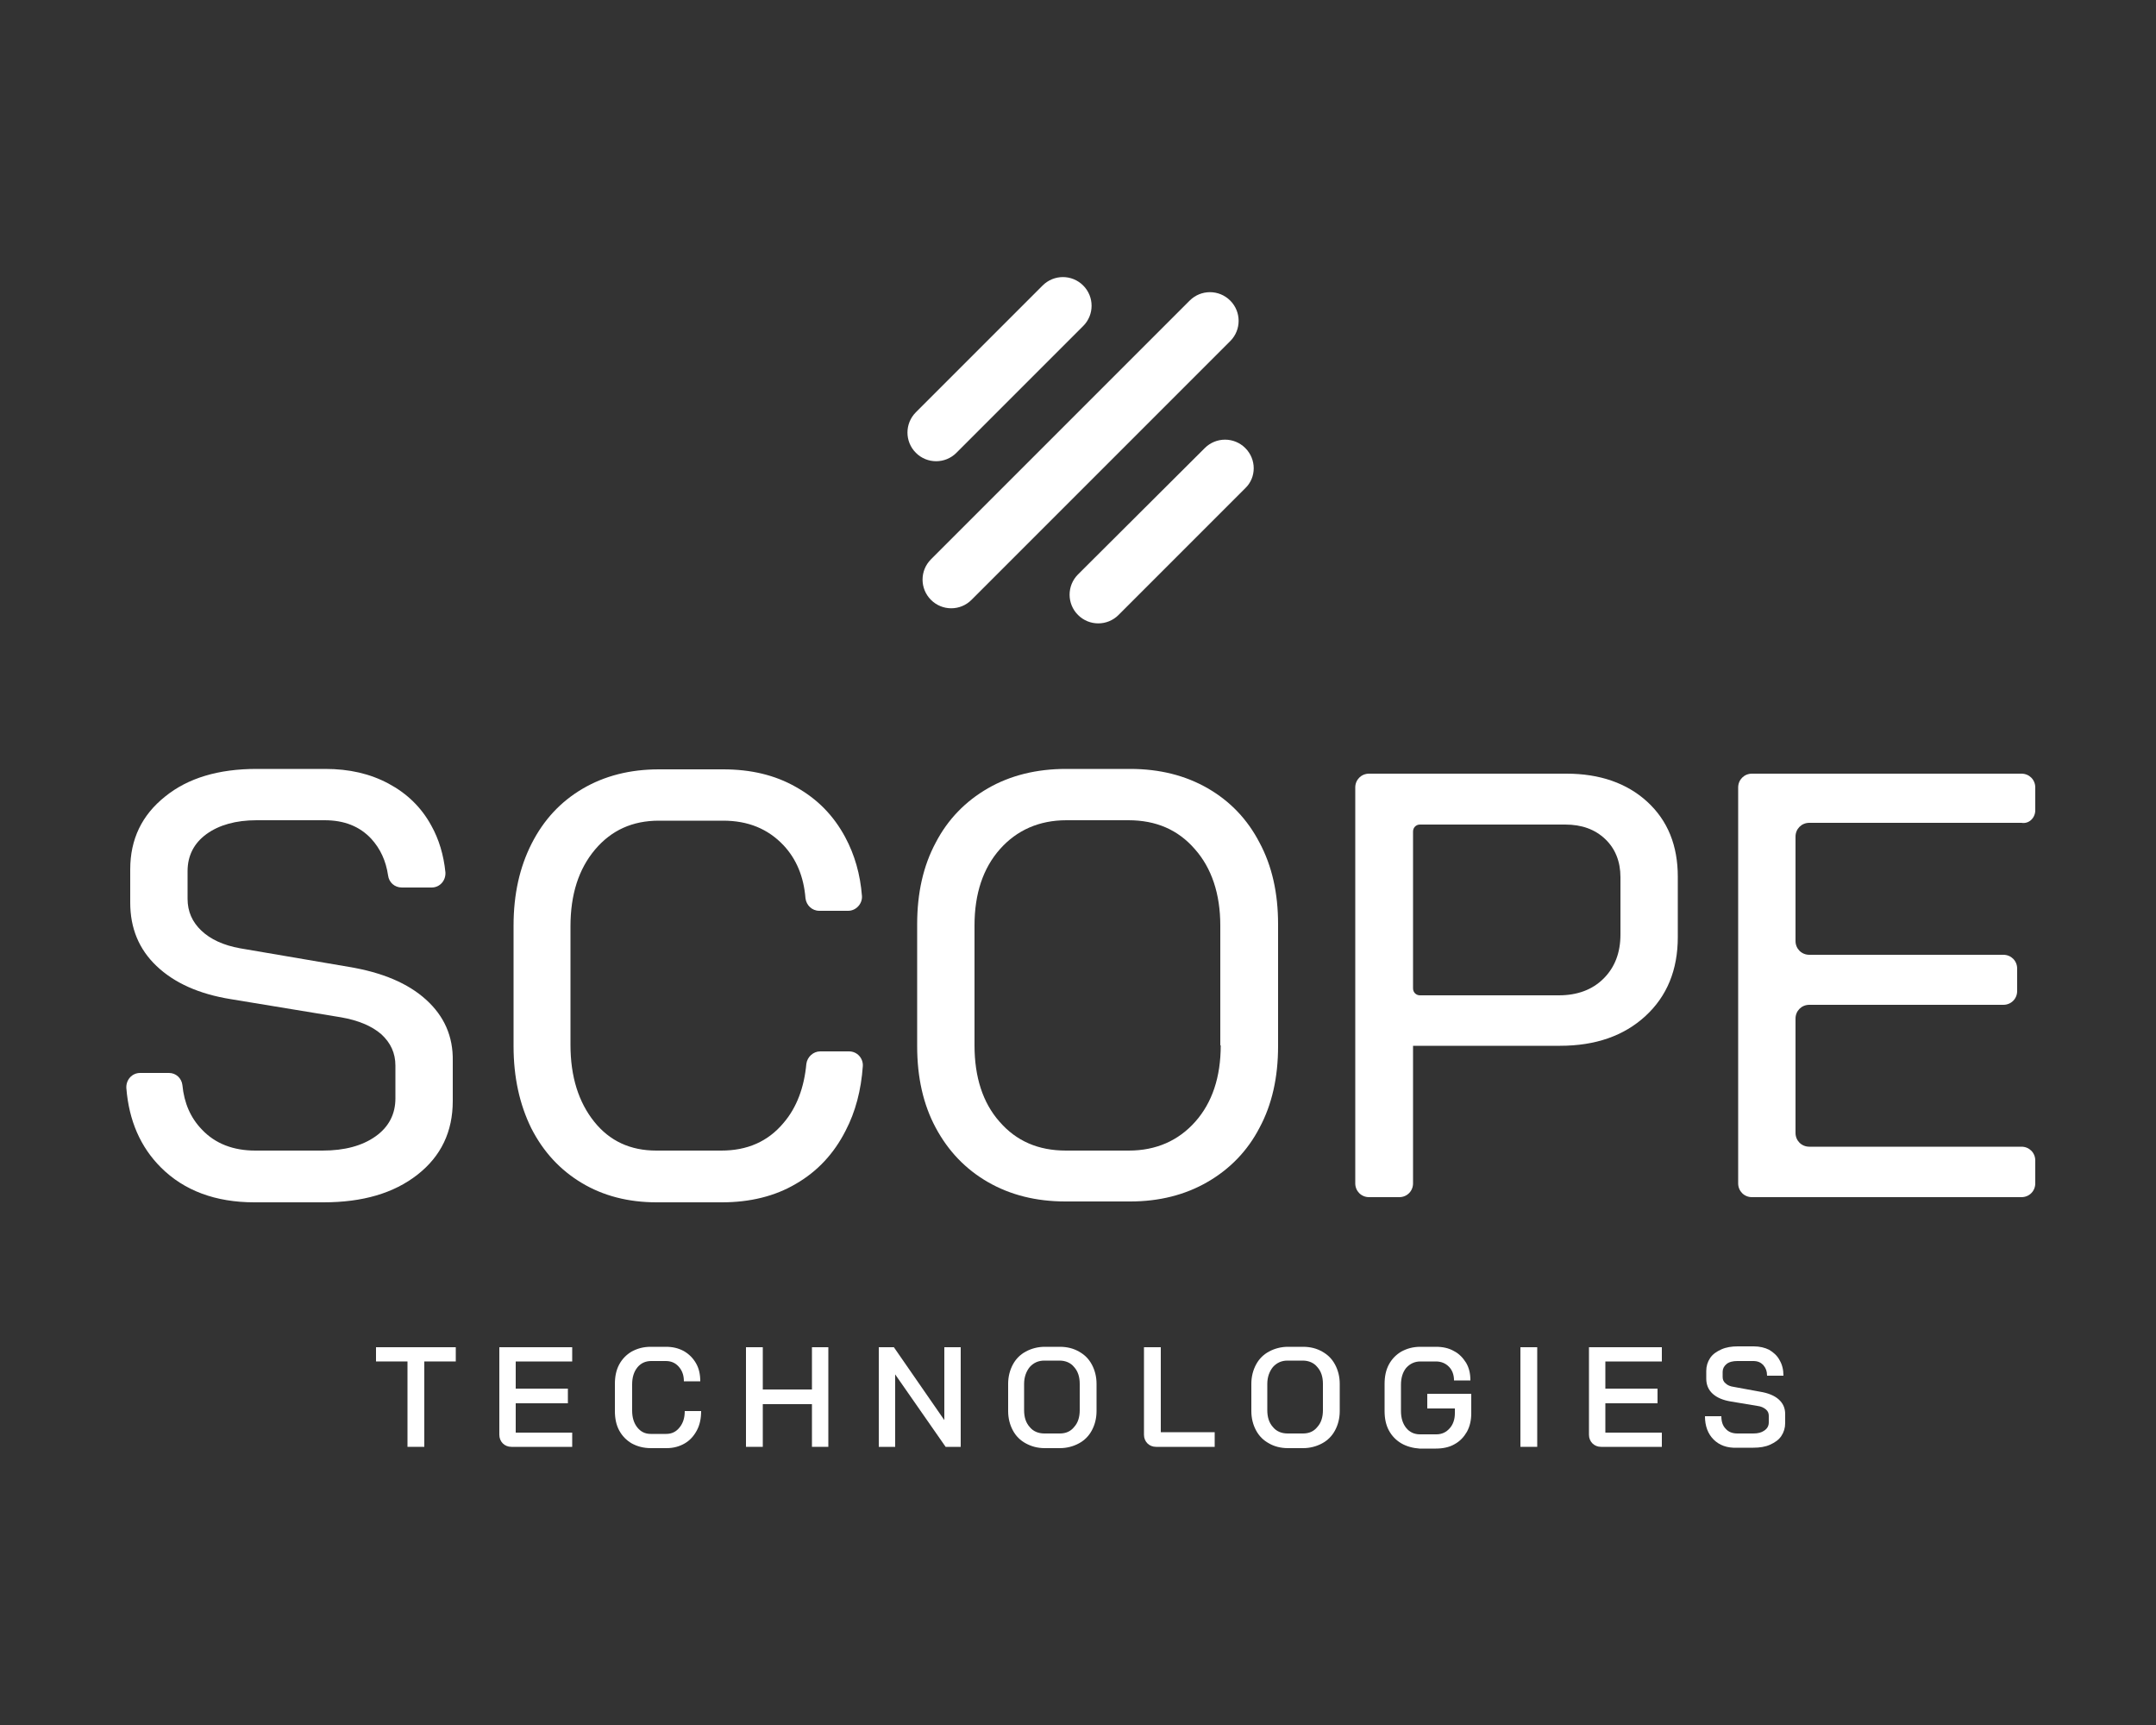 <?xml version="1.0" encoding="utf-8"?>
<!-- Generator: Adobe Illustrator 23.0.1, SVG Export Plug-In . SVG Version: 6.00 Build 0)  -->
<svg version="1.1" id="Layer_1" xmlns="http://www.w3.org/2000/svg" xmlns:xlink="http://www.w3.org/1999/xlink" x="0px" y="0px"
	 viewBox="0 0 500 400" style="enable-background:new 0 0 500 400;" xml:space="preserve">
<rect x="0" y="0" width="500" height="400" fill="#333333" stroke="none"/>
<style type="text/css">
	.st0{fill:#FFFFFF;}
</style>
<g>
	<g>
		<path class="st0" d="M98.8,231.8c-4.2-3.8-10.1-6.3-17.9-7.6l-25.2-4.3c-3.9-0.7-6.9-2.1-9-4.1s-3.2-4.4-3.2-7.4V202
			c0-3.6,1.5-6.5,4.4-8.6c2.9-2.1,6.8-3.2,11.6-3.2h15.8c4.5,0,8.1,1.4,10.8,4.3c2.1,2.3,3.4,5.1,3.9,8.5c0.2,1.6,1.5,2.8,3.2,2.8
			l6.9,0c1.9,0,3.3-1.6,3.2-3.5c-0.4-4-1.5-7.7-3.3-10.9c-2.3-4.2-5.6-7.4-9.9-9.7c-4.3-2.3-9.1-3.4-14.7-3.4H59.5
			c-8.8,0-15.9,2.1-21.2,6.4c-5.4,4.3-8.1,9.9-8.1,16.9v7.7c0,5.9,2,10.8,6.1,14.7c4.1,3.9,9.8,6.5,17.3,7.7l25.5,4.2
			c4,0.7,7.1,2,9.3,3.9c2.2,2,3.3,4.4,3.3,7.3v7.6c0,3.6-1.5,6.6-4.6,8.8c-3.1,2.2-7.2,3.3-12.3,3.3H59.2c-5.1,0-9.3-1.6-12.4-4.9
			c-2.6-2.7-4.1-6.1-4.5-10.3c-0.2-1.6-1.5-2.8-3.1-2.8l-6.7,0c-1.9,0-3.3,1.6-3.2,3.5c0.6,7.6,3.3,13.7,8,18.4
			c5.4,5.4,12.7,8.1,21.7,8.1H75c9.1,0,16.3-2.1,21.8-6.4c5.5-4.3,8.2-10,8.2-17.1V246C105.1,240.3,103,235.6,98.8,231.8z"/>
		<path class="st0" d="M181.7,260.4c-3.6,4.3-8.4,6.4-14.4,6.4h-15.1c-6,0-10.8-2.2-14.4-6.7c-3.6-4.5-5.5-10.4-5.5-17.8v-27.5
			c0-7.4,1.9-13.3,5.7-17.8c3.8-4.5,8.7-6.7,14.8-6.7h14.9c5.8,0,10.4,1.9,14,5.7c3,3.2,4.7,7.3,5.1,12.3c0.2,1.6,1.5,2.9,3.2,2.9
			h6.7c1.8,0,3.3-1.6,3.2-3.4c-0.4-5.1-1.7-9.6-3.9-13.7c-2.7-5-6.4-8.8-11.4-11.6c-4.9-2.8-10.5-4.1-16.9-4.1h-14.9
			c-6.7,0-12.6,1.5-17.7,4.5c-5.1,3-9,7.2-11.8,12.7c-2.8,5.5-4.2,11.8-4.2,19v28c0,7.2,1.4,13.5,4.1,19c2.8,5.5,6.7,9.7,11.7,12.7
			c5,3,10.8,4.5,17.4,4.5h15.1c6.5,0,12.3-1.4,17.2-4.3c5-2.9,8.8-7,11.5-12.3c2.3-4.4,3.6-9.4,4-15c0.1-1.8-1.3-3.4-3.2-3.4h-6.7
			c-1.6,0-3,1.3-3.2,2.9C186.5,252.1,184.8,256.8,181.7,260.4z"/>
		<path class="st0" d="M280.1,182.8c-5.2-3-11.2-4.5-18-4.5h-14.9c-6.8,0-12.9,1.5-18.1,4.5c-5.2,3-9.3,7.2-12.1,12.6
			c-2.9,5.4-4.3,11.7-4.3,18.9v28.3c0,7.2,1.4,13.5,4.3,18.9c2.9,5.4,6.9,9.6,12.1,12.6c5.2,3,11.2,4.5,18,4.5h15
			c6.7,0,12.7-1.5,17.9-4.5c5.2-3,9.3-7.2,12.1-12.6c2.9-5.4,4.3-11.7,4.3-18.9v-28.3c0-7.2-1.4-13.5-4.3-18.9
			C289.3,190,285.3,185.8,280.1,182.8z M283.1,242.4c0,7.4-2,13.3-5.9,17.7c-3.9,4.4-9.1,6.7-15.4,6.7h-14.6
			c-6.4,0-11.5-2.2-15.4-6.7c-3.9-4.4-5.8-10.4-5.8-17.7v-27.8c0-7.4,2-13.3,5.9-17.7c3.9-4.4,9.1-6.7,15.4-6.7h14.4
			c6.4,0,11.5,2.2,15.4,6.7c3.9,4.4,5.9,10.4,5.9,17.7V242.4z"/>
		<path class="st0" d="M382,185.9c-4.7-4.3-11-6.5-18.7-6.5h-45.8c-1.8,0-3.2,1.4-3.2,3.2v91.8c0,1.8,1.4,3.2,3.2,3.2h7
			c1.8,0,3.2-1.4,3.2-3.2v-31.9h34.1c8.2,0,14.8-2.3,19.8-6.9c5-4.6,7.5-10.7,7.5-18.3v-14C389.1,196.1,386.8,190.3,382,185.9z
			 M375.8,216.7c0,4.2-1.3,7.6-3.9,10.2c-2.6,2.6-6.1,3.9-10.4,3.9h-32.2c-0.9,0-1.6-0.7-1.6-1.6v-36.4c0-0.9,0.7-1.6,1.6-1.6H363
			c3.8,0,6.9,1.1,9.3,3.4c2.3,2.2,3.5,5.2,3.5,8.8V216.7z"/>
		<path class="st0" d="M472,187.9v-5.3c0-1.8-1.4-3.2-3.2-3.2h-62.5c-1.8,0-3.2,1.4-3.2,3.2v91.8c0,1.8,1.4,3.2,3.2,3.2h62.5
			c1.8,0,3.2-1.4,3.2-3.2v-5.3c0-1.8-1.4-3.2-3.2-3.2h-49.2c-1.8,0-3.2-1.4-3.2-3.2v-26.5c0-1.8,1.4-3.2,3.2-3.2h45
			c1.8,0,3.2-1.4,3.2-3.2v-5.2c0-1.8-1.4-3.2-3.2-3.2h-45c-1.8,0-3.2-1.4-3.2-3.2v-24.2c0-1.8,1.4-3.2,3.2-3.2h49.2
			C470.6,191.1,472,189.6,472,187.9z"/>
	</g>
	<g>
		<path class="st0" d="M285.3,69.7c-2.6-2.6-6.8-2.6-9.4,0l-60,60c-2.6,2.6-2.6,6.8,0,9.4h0c2.6,2.6,6.8,2.6,9.4,0l60-60
			C287.9,76.5,287.9,72.3,285.3,69.7z"/>
		<path class="st0" d="M221.8,105l29.4-29.4c2.6-2.6,2.6-6.8,0-9.4c-2.6-2.6-6.8-2.6-9.4,0l-29.4,29.4c-2.6,2.6-2.6,6.8,0,9.4v0
			C215,107.6,219.2,107.6,221.8,105z"/>
		<path class="st0" d="M288.8,103.9c-2.6-2.6-6.8-2.6-9.4,0L250,133.2c-2.6,2.6-2.6,6.8,0,9.4c2.6,2.6,6.8,2.6,9.4,0l29.4-29.4
			C291.4,110.7,291.4,106.5,288.8,103.9z"/>
	</g>
	<g>
		<path class="st0" d="M94.5,315.7h-7.3v-3.3h18.5v3.3h-7.3v19.8h-3.9V315.7z"/>
		<path class="st0" d="M116.6,334.7c-0.5-0.5-0.8-1.2-0.8-2v-20.3h16.9v3.3h-13.1v6.3h12.1v3.4h-12.1v6.8h13.1v3.3h-14.1
			C117.8,335.5,117.1,335.2,116.6,334.7z"/>
		<path class="st0" d="M146.5,334.7c-1.2-0.7-2.2-1.7-2.9-3c-0.7-1.3-1-2.8-1-4.5v-6.3c0-1.7,0.3-3.2,1-4.5c0.7-1.3,1.7-2.3,2.9-3
			c1.3-0.7,2.7-1.1,4.4-1.1h3.5c1.6,0,2.9,0.3,4.2,1c1.2,0.7,2.1,1.6,2.8,2.8c0.7,1.2,1,2.6,1,4.2h-3.8c0-1.4-0.4-2.5-1.2-3.4
			c-0.8-0.9-1.8-1.3-3-1.3H151c-1.3,0-2.4,0.5-3.2,1.5c-0.8,1-1.2,2.3-1.2,3.9v6.1c0,1.6,0.4,2.9,1.2,3.9c0.8,1,1.8,1.5,3.1,1.5h3.6
			c1.3,0,2.3-0.5,3.1-1.5c0.8-1,1.2-2.2,1.2-3.8h3.8c0,1.7-0.3,3.2-1,4.5c-0.7,1.3-1.6,2.3-2.8,3c-1.2,0.7-2.6,1.1-4.2,1.1h-3.6
			C149.2,335.8,147.8,335.4,146.5,334.7z"/>
		<path class="st0" d="M173,312.4h3.9v9.8h11.4v-9.8h3.8v23.1h-3.8v-9.9h-11.4v9.9H173V312.4z"/>
		<path class="st0" d="M203.8,312.4h3.5l11.7,16.9v-16.9h3.8v23.1h-3.5l-11.7-16.8v16.8h-3.8V312.4z"/>
		<path class="st0" d="M237.9,334.7c-1.3-0.7-2.3-1.7-3-3c-0.7-1.3-1.1-2.8-1.1-4.5v-6.3c0-1.7,0.4-3.2,1.1-4.5c0.7-1.3,1.7-2.3,3-3
			c1.3-0.7,2.8-1.1,4.4-1.1h3.5c1.7,0,3.2,0.4,4.4,1.1c1.3,0.7,2.3,1.7,3,3s1.1,2.8,1.1,4.5v6.3c0,1.7-0.4,3.2-1.1,4.5
			c-0.7,1.3-1.7,2.3-3,3c-1.3,0.7-2.8,1.1-4.4,1.1h-3.5C240.6,335.8,239.2,335.4,237.9,334.7z M245.8,332.4c1.4,0,2.5-0.5,3.3-1.5
			c0.9-1,1.3-2.3,1.3-3.9v-6.1c0-1.6-0.4-2.9-1.3-3.9c-0.8-1-2-1.5-3.4-1.5h-3.5c-1.4,0-2.5,0.5-3.4,1.5c-0.8,1-1.3,2.3-1.3,3.9v6.1
			c0,1.6,0.4,2.9,1.3,3.9c0.8,1,2,1.5,3.4,1.5H245.8z"/>
		<path class="st0" d="M266.1,334.7c-0.5-0.5-0.8-1.2-0.8-2v-20.3h3.9v19.7h12.5v3.4h-13.6C267.3,335.5,266.6,335.2,266.1,334.7z"/>
		<path class="st0" d="M294.3,334.7c-1.3-0.7-2.3-1.7-3-3c-0.7-1.3-1.1-2.8-1.1-4.5v-6.3c0-1.7,0.4-3.2,1.1-4.5c0.7-1.3,1.7-2.3,3-3
			c1.3-0.7,2.8-1.1,4.4-1.1h3.5c1.7,0,3.2,0.4,4.4,1.1c1.3,0.7,2.3,1.7,3,3s1.1,2.8,1.1,4.5v6.3c0,1.7-0.4,3.2-1.1,4.5
			c-0.7,1.3-1.7,2.3-3,3c-1.3,0.7-2.8,1.1-4.4,1.1h-3.5C297,335.8,295.5,335.4,294.3,334.7z M302.2,332.4c1.4,0,2.5-0.5,3.3-1.5
			c0.9-1,1.3-2.3,1.3-3.9v-6.1c0-1.6-0.4-2.9-1.3-3.9c-0.8-1-2-1.5-3.4-1.5h-3.5c-1.4,0-2.5,0.5-3.4,1.5c-0.8,1-1.3,2.3-1.3,3.9v6.1
			c0,1.6,0.4,2.9,1.3,3.9c0.8,1,2,1.5,3.4,1.5H302.2z"/>
		<path class="st0" d="M325,334.7c-1.2-0.7-2.2-1.7-2.9-3c-0.7-1.3-1-2.8-1-4.5v-6.3c0-1.7,0.3-3.2,1-4.5c0.7-1.3,1.7-2.3,2.9-3
			c1.3-0.7,2.7-1.1,4.4-1.1h3.6c1.6,0,3,0.3,4.2,1c1.2,0.6,2.1,1.6,2.8,2.7c0.7,1.2,1,2.5,1,4.1h-3.8c0-1.3-0.4-2.4-1.2-3.2
			c-0.8-0.8-1.8-1.2-3-1.2h-3.6c-1.3,0-2.4,0.5-3.3,1.5c-0.8,1-1.2,2.3-1.2,3.9v6.1c0,1.6,0.4,2.9,1.2,3.9c0.8,1,1.9,1.5,3.2,1.5
			h3.8c1.3,0,2.3-0.5,3.1-1.4c0.8-0.9,1.2-2.1,1.2-3.5v-1.1h-6.4v-3.4h10.2v4.5c0,1.6-0.3,3-1,4.3c-0.7,1.2-1.6,2.2-2.9,2.9
			c-1.2,0.7-2.7,1-4.3,1h-3.8C327.7,335.8,326.2,335.4,325,334.7z"/>
		<path class="st0" d="M352.6,312.4h3.9v23.1h-3.9V312.4z"/>
		<path class="st0" d="M369.3,334.7c-0.5-0.5-0.8-1.2-0.8-2v-20.3h16.9v3.3h-13.1v6.3h12.1v3.4h-12.1v6.8h13.1v3.3h-14.1
			C370.5,335.5,369.8,335.2,369.3,334.7z"/>
		<path class="st0" d="M397.4,333.8c-1.3-1.3-2-3.1-2-5.4h3.8c0,1.2,0.3,2.2,1,2.9c0.6,0.7,1.5,1.1,2.7,1.1h3.7
			c1.1,0,1.9-0.2,2.6-0.7c0.7-0.5,1-1.1,1-1.9v-1.5c0-0.6-0.2-1.1-0.7-1.5s-1.1-0.7-2-0.8l-6-1c-1.9-0.3-3.3-0.9-4.3-1.8
			c-1-0.9-1.5-2.1-1.5-3.5v-1.8c0-1.1,0.3-2.1,0.9-3s1.5-1.5,2.6-2c1.1-0.5,2.4-0.7,3.8-0.7h3.7c1.4,0,2.6,0.3,3.6,0.8
			c1,0.6,1.9,1.4,2.4,2.4c0.6,1,0.9,2.2,0.9,3.6h-3.8c0-1-0.3-1.8-0.9-2.5c-0.6-0.6-1.3-0.9-2.3-0.9h-3.7c-1,0-1.9,0.2-2.5,0.7
			c-0.6,0.5-0.9,1.1-0.9,1.8v1.2c0,0.6,0.2,1.1,0.7,1.5c0.4,0.4,1.1,0.7,1.9,0.8l6,1.1c1.9,0.3,3.4,0.9,4.4,1.8c1,0.9,1.5,2,1.5,3.4
			v2.1c0,1.1-0.3,2.1-0.9,3c-0.6,0.9-1.5,1.5-2.6,2c-1.1,0.5-2.4,0.7-3.9,0.7h-3.8C400.5,335.8,398.7,335.1,397.4,333.8z"/>
	</g>
</g>
</svg>
